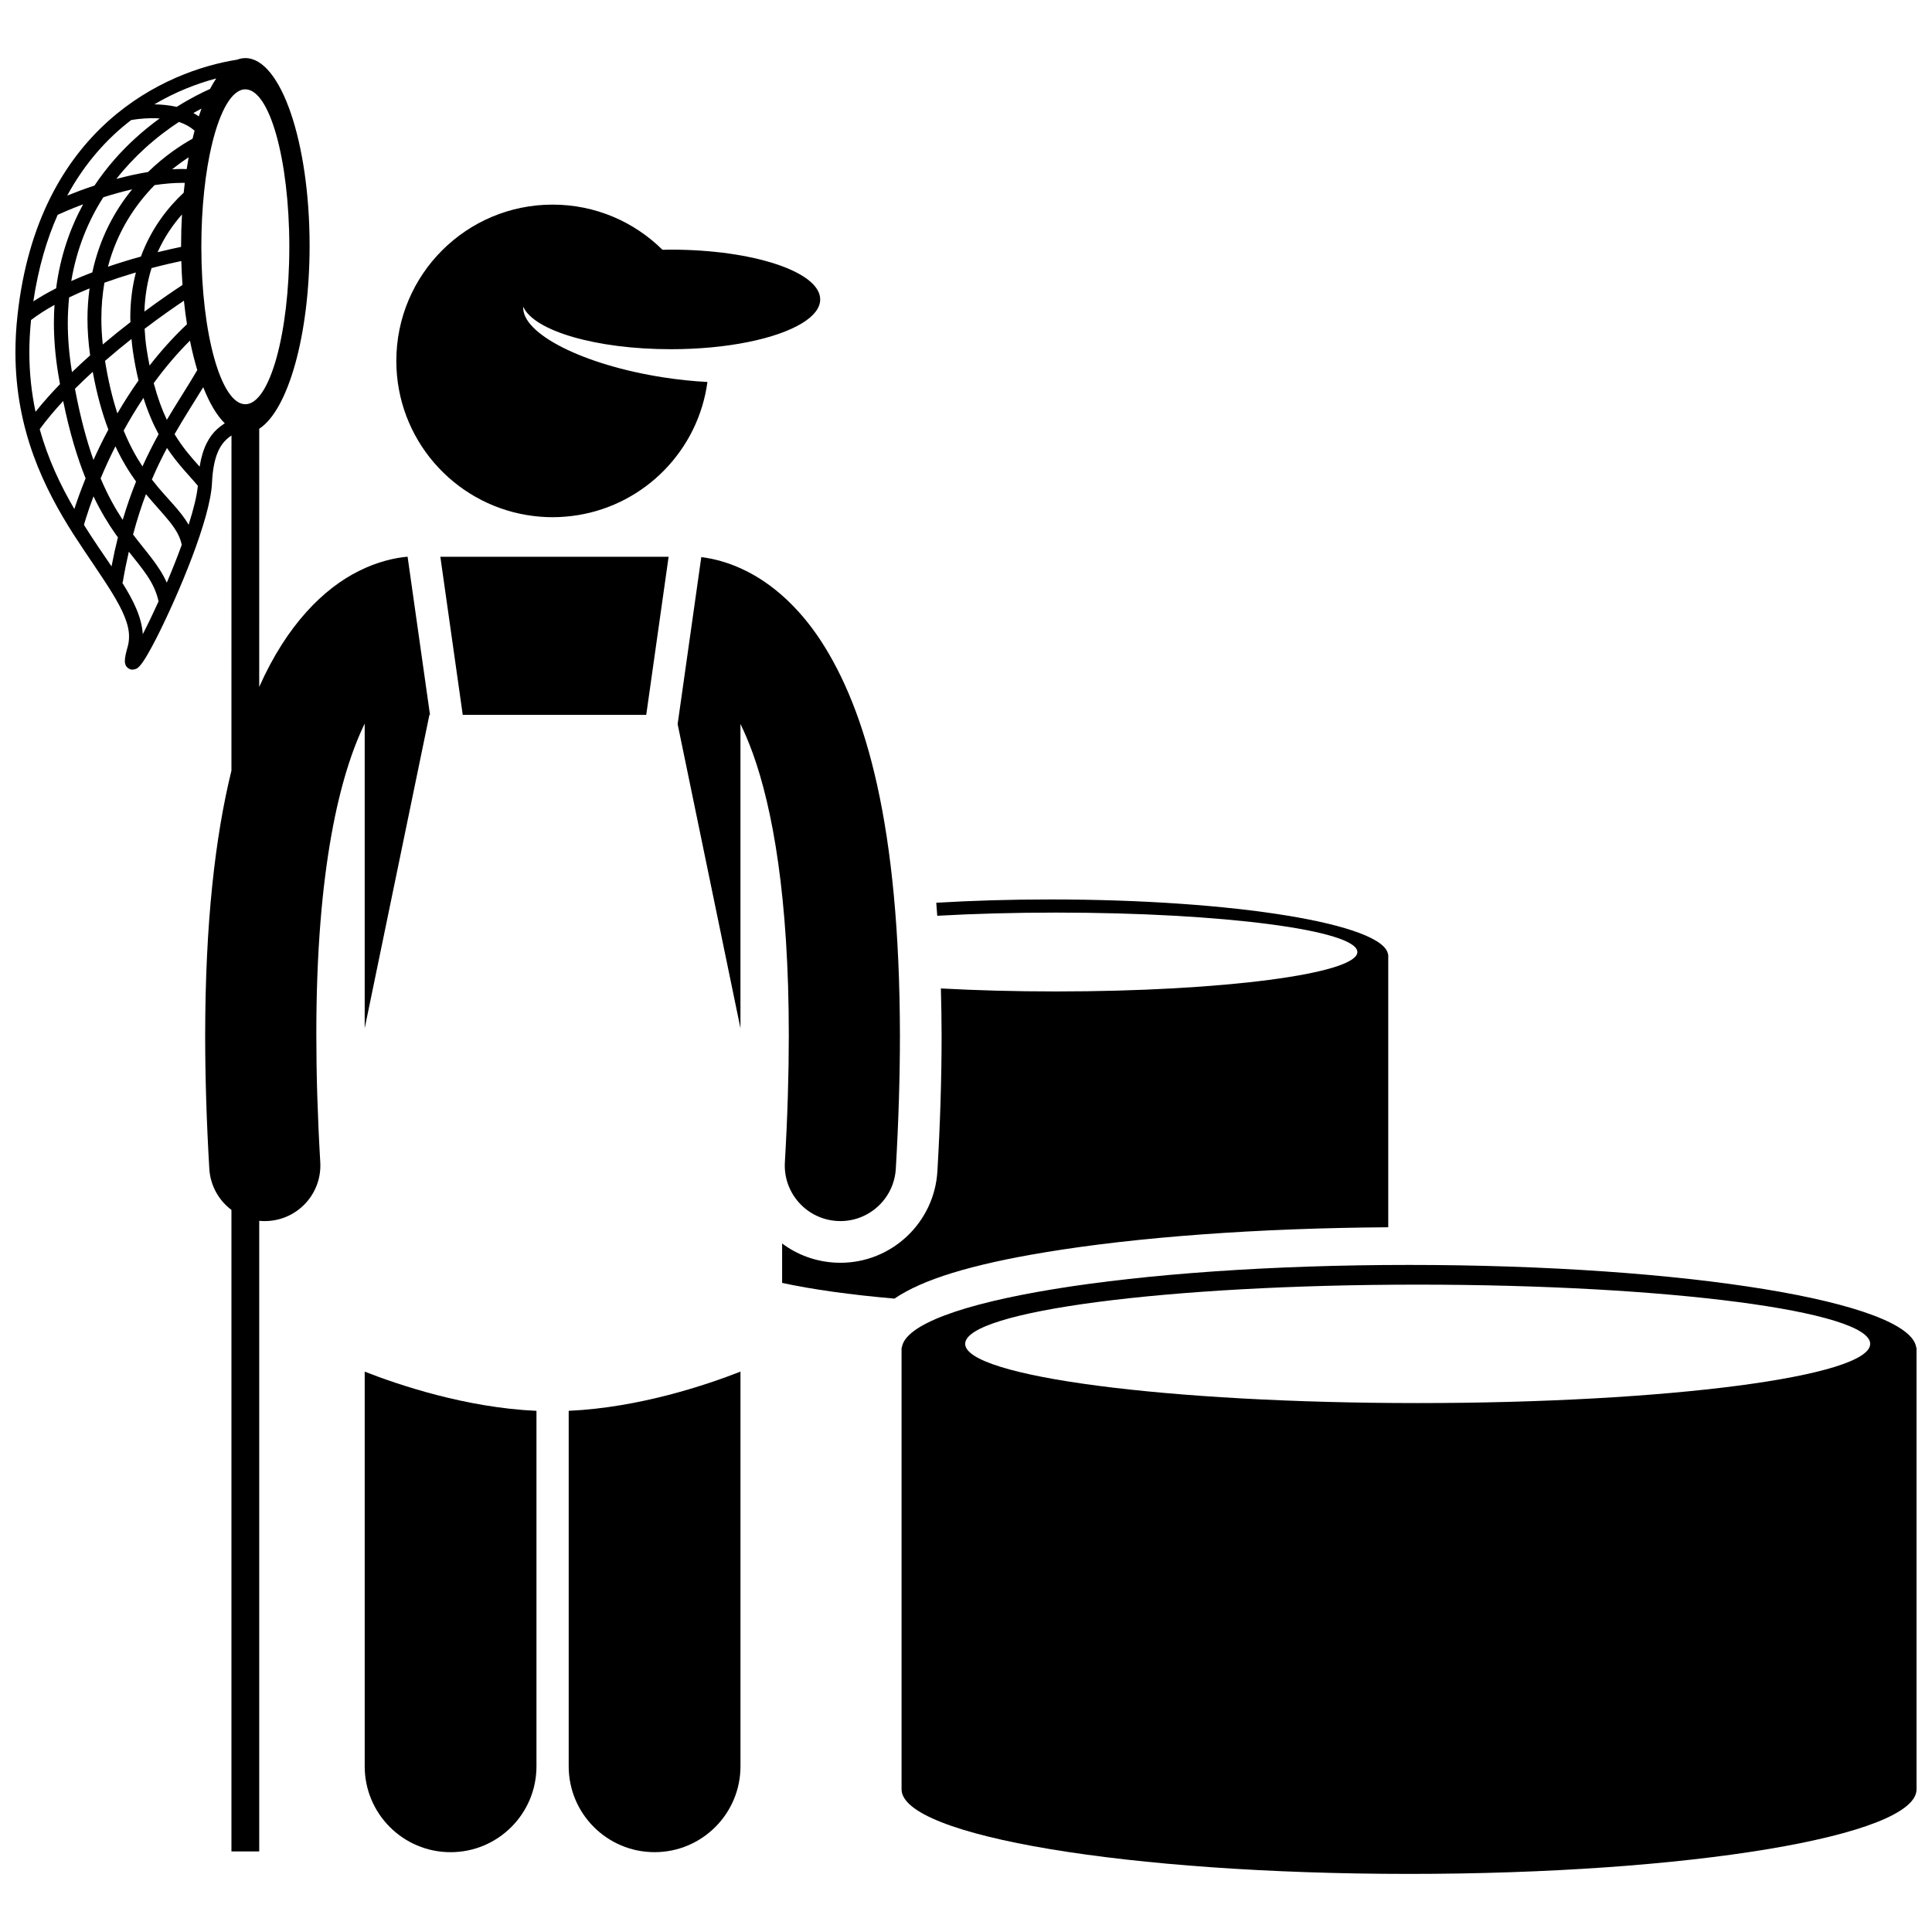<?xml version="1.0" encoding="UTF-8"?>
<!-- Uploaded to: ICON Repo, www.iconrepo.com, Generator: ICON Repo Mixer Tools -->
<svg width="800px" height="800px" version="1.1" viewBox="144 144 512 512" xmlns="http://www.w3.org/2000/svg">
 <defs>
  <clipPath id="b">
   <path d="m382 479h269.9v162h-269.9z"/>
  </clipPath>
  <clipPath id="a">
   <path d="m148.09 159h109.91v476h-109.91z"/>
  </clipPath>
 </defs>
 <path d="m511.9 469.24v-72.285h-0.051c-1.059-8.09-40.711-14.594-89.504-14.594-10.605 0-20.777 0.309-30.223 0.875 0.098 1.129 0.172 2.305 0.258 3.453 9.66-0.543 20.305-0.844 31.484-0.844 44.102 0 79.852 4.68 79.852 10.449s-35.75 10.449-79.852 10.449c-10.812 0-21.117-0.281-30.52-0.793 0.109 4.078 0.188 8.223 0.191 12.512 0 11.246-0.375 23.328-1.113 35.914-0.797 13.613-12.086 24.273-25.703 24.273-0.48 0-0.965-0.012-1.441-0.039-5.176-0.297-10-2.066-14.008-5.082v10.453c7.945 1.727 18.105 3.152 29.77 4.164 7.488-5.106 20.379-9.016 39.625-12.223 24.613-4.109 56.832-6.457 91.234-6.684z"/>
 <g clip-path="url(#b)">
  <path d="m651.9 501.13h-0.074c-1.602-12.148-61.141-21.91-134.41-21.91-73.273 0-132.82 9.766-134.42 21.91h-0.074v117.06c0 12.379 60.211 22.414 134.49 22.414 74.277 0 134.49-10.035 134.49-22.414zm-252.12-0.996c0-8.664 53.688-15.691 119.92-15.691 66.23 0 119.92 7.023 119.92 15.691s-53.691 15.695-119.92 15.695c-66.23 0-119.92-7.027-119.92-15.695z"/>
 </g>
 <g clip-path="url(#a)">
  <path d="m214.16 467.6c0.289 0 0.578-0.008 0.875-0.027 8.117-0.48 14.316-7.445 13.84-15.566-0.719-12.242-1.043-23.391-1.043-33.543-0.062-44.578 6.434-69.621 12.816-82.691v80.719l17.152-83.051h0.156l-5.941-41.914c-3.324 0.301-7.883 1.262-12.938 3.809-9.188 4.555-19.039 14.148-26.383 30.715v-8.281l0.004-60.148c7.633-4.914 13.348-24.766 13.348-48.523 0-27.449-7.625-49.703-17.027-49.703-0.742 0-1.473 0.156-2.191 0.422-18.945 2.981-52.773 17.883-58.195 67.793-0.371 3.359-0.543 6.594-0.543 9.711-0.008 20.844 7.731 36.25 15.34 48.203 7.664 11.91 14.926 20.738 14.762 27.273 0 0.875-0.113 1.719-0.352 2.562-0.48 1.73-0.738 2.801-0.754 3.781 0.008 0.301 0.004 0.613 0.211 1.113 0.125 0.469 0.945 1.215 1.75 1.215 0.031 0 0.062 0 0.094-0.004 1.395-0.16 1.504-0.68 1.918-1.004 1.184-1.344 2.68-4.008 4.613-7.785 5.684-11.309 14.027-31.062 14.504-40.609 0.32-7.102 2.078-9.98 3.906-11.68 0.395-0.375 0.82-0.688 1.262-0.973l-0.012 75.543v13.27c-4.297 17.508-6.941 40.211-6.961 70.242 0.004 10.777 0.348 22.504 1.098 35.266 0.266 4.492 2.523 8.391 5.863 10.906v170h7.363v-167.11c0.48 0.051 0.973 0.074 1.465 0.074zm6.512-258.2c0 23.043-5.219 41.727-11.656 41.727s-11.66-18.68-11.66-41.727c0-10.348 1.055-19.812 2.797-27.102 0.055-0.023 0.082-0.035 0.082-0.035l-0.043-0.113c2.141-8.863 5.301-14.477 8.828-14.477 6.434 0 11.652 18.68 11.652 41.727zm-41.41 76.254c1.039-3.875 2.18-7.438 3.414-10.688 4.781 5.734 8.609 8.98 9.488 13.418-1.203 3.316-2.562 6.738-3.965 10.027-2.07-4.641-5.406-8.086-8.938-12.758zm-19.977-84.727c1.074-0.492 3.477-1.559 6.742-2.785-3.426 6.301-6.047 13.68-7.152 22.258-2.102 1.07-4.133 2.227-6.043 3.469 1.316-8.836 3.562-16.426 6.453-22.941zm3.731 41.312c-0.723-4.488-1.051-8.715-1.051-12.695 0-2.332 0.137-4.559 0.352-6.723 1.773-0.852 3.586-1.652 5.418-2.394-0.344 2.543-0.551 5.207-0.555 8.031 0 3.074 0.23 6.312 0.703 9.719-1.613 1.434-3.223 2.922-4.801 4.449-0.02-0.129-0.043-0.254-0.066-0.387zm28.977-32.812c-1.5 0.309-3.637 0.77-6.227 1.41 1.777-3.981 4.059-7.285 6.461-10.012-0.156 2.691-0.238 5.453-0.238 8.27 0 0.113 0.004 0.219 0.004 0.332zm0.055 3.746c0.062 2.152 0.164 4.269 0.316 6.34-2.086 1.371-5.723 3.828-10.098 7.062 0.148-4.277 0.828-8.117 1.898-11.527 3.231-0.852 5.977-1.473 7.883-1.875zm1.422-24.363c-0.355-0.008-0.719-0.031-1.074-0.031-0.918 0-1.844 0.035-2.773 0.09 1.551-1.242 3.023-2.305 4.367-3.176-0.184 1.016-0.355 2.059-0.52 3.117zm-1.074 3.648c0.195 0 0.379 0.016 0.57 0.016-0.102 0.855-0.195 1.719-0.285 2.594-4.231 3.934-8.602 9.496-11.344 16.93-2.703 0.746-5.668 1.637-8.734 2.688 2.5-9.5 7.371-16.535 12.367-21.629 2.496-0.367 5-0.602 7.426-0.598zm-23.93 23.719c-1.863 0.711-3.734 1.477-5.582 2.305 1.469-8.746 4.586-16.09 8.492-22.195 2.375-0.762 4.957-1.488 7.644-2.109-4.527 5.539-8.574 12.77-10.555 22zm2.394 12.285c0.004-3.406 0.297-6.578 0.812-9.543 2.43-0.879 4.828-1.66 7.106-2.344 0.418-0.125 0.824-0.246 1.234-0.363-0.934 3.625-1.488 7.625-1.484 12.039 0 0.359 0.035 0.75 0.043 1.117-2.348 1.809-4.824 3.793-7.336 5.918-0.246-2.379-0.375-4.656-0.375-6.824zm7.984 5.367c0.105 1.035 0.195 2.07 0.359 3.144 0.414 2.852 0.922 5.457 1.504 7.852-2.062 2.922-3.93 5.856-5.602 8.727-1.281-3.926-2.406-8.512-3.273-13.918 2.375-2.062 4.731-4.004 7.012-5.805zm4 2.602c-0.273-1.844-0.426-3.594-0.52-5.301 4.211-3.191 7.891-5.75 10.41-7.441 0.223 2.144 0.5 4.223 0.816 6.231-3.676 3.465-6.973 7.168-9.914 10.953-0.285-1.41-0.551-2.875-0.793-4.441zm16.812-68.855c-1.836 0.812-5.012 2.352-8.836 4.75-2.051-0.473-4.098-0.641-5.914-0.676 5.648-3.34 11.316-5.508 16.395-6.863-0.566 0.844-1.117 1.773-1.645 2.789zm-3.305 5.762c0.363-0.199 0.703-0.383 1.043-0.562-0.246 0.668-0.48 1.359-0.715 2.07-0.465-0.328-0.945-0.621-1.434-0.883 0.375-0.215 0.75-0.43 1.105-0.625zm-0.793 5.312c-0.184 0.684-0.355 1.383-0.527 2.098-3.004 1.68-7.394 4.543-11.809 8.84-2.887 0.473-5.719 1.113-8.391 1.832 2.383-3.035 4.93-5.699 7.477-8.035 3.129-2.863 6.266-5.199 9.105-7.07 1.566 0.523 3 1.285 4.144 2.336zm-43.785 58.668c0-2.731 0.152-5.574 0.449-8.512 1.879-1.43 3.977-2.762 6.219-4.004-0.098 1.547-0.164 3.121-0.16 4.738 0 4.188 0.348 8.605 1.102 13.285 0.164 1.023 0.34 2 0.512 2.981-2.297 2.371-4.484 4.824-6.481 7.324-1.027-4.879-1.641-10.121-1.641-15.812zm8.969 12.961c1.711 8.391 3.754 15.055 5.941 20.488-1.324 3.269-2.309 6.055-2.984 8.129-3.606-6.18-6.949-13.133-9.172-21.16 1.844-2.519 3.957-5.019 6.215-7.457zm3.117-3.25c1.539-1.539 3.117-3.035 4.719-4.496 1.09 6.016 2.516 11.039 4.137 15.309-1.496 2.809-2.809 5.516-3.949 8.047-1.801-5.102-3.477-11.273-4.906-18.859zm10.723 15.246c1.734 3.719 3.606 6.762 5.473 9.34-1.258 3.117-2.449 6.477-3.539 10.156-1.945-2.953-3.938-6.481-5.852-10.988 1.09-2.602 2.391-5.473 3.918-8.508zm9.957 9.176c-0.098-0.121-0.195-0.254-0.289-0.379 1.281-3.016 2.633-5.769 4.004-8.352 3 4.508 6.035 7.426 8.141 9.98l0.039-0.031c-0.223 2.598-1.133 6.266-2.449 10.402-2.258-3.949-5.891-7.051-9.445-11.621zm-2.785-3.84c-1.727-2.613-3.426-5.711-4.984-9.508 1.555-2.828 3.301-5.738 5.242-8.656 1.195 3.773 2.574 6.949 4.023 9.621-1.449 2.625-2.891 5.461-4.281 8.543zm2.981-22.07c2.832-3.879 6.016-7.699 9.602-11.27 0.562 2.785 1.215 5.398 1.945 7.805-2.375 4.078-5.184 8.316-8.066 13.188-1.277-2.68-2.457-5.887-3.481-9.723zm-5.996-69.711c0.289-0.059 2.629-0.5 5.707-0.5 0.605-0.004 1.23 0.02 1.859 0.059-2.102 1.531-4.289 3.277-6.481 5.281-3.742 3.406-7.484 7.566-10.785 12.5-2.805 0.934-5.273 1.875-7.234 2.668 4.727-8.703 10.66-15.199 16.934-20.008zm-12.492 107.26c0.238-0.832 0.699-2.359 1.418-4.469 0.316-0.918 0.695-1.969 1.113-3.082 1.938 4.043 3.938 7.305 5.871 10.051 0.203 0.289 0.398 0.531 0.598 0.809-0.613 2.43-1.176 5-1.691 7.695-2.207-3.258-4.633-6.727-7.023-10.539-0.094-0.152-0.188-0.312-0.285-0.465zm15.594 28.973c-0.289-4.492-2.469-8.918-5.492-13.723l0.172 0.031-0.004-0.004c0.48-2.891 1.035-5.578 1.625-8.168 3.844 4.856 6.789 8.172 7.879 13.18-1.477 3.254-2.918 6.242-4.18 8.684zm15.062-44.391c-2.098-2.34-4.426-4.945-6.641-8.613 2.598-4.535 5.211-8.543 7.594-12.441 1.652 4.195 3.586 7.473 5.707 9.562-0.645 0.418-1.309 0.898-1.969 1.488-2.156 1.941-3.91 5.016-4.691 10.004z"/>
 </g>
 <path d="m294.71 517.88v94.203c0 12.574 10.191 22.758 22.758 22.758 12.57 0 22.766-10.184 22.766-22.758v-104.59c-8.832 3.465-26.762 9.547-45.523 10.387z"/>
 <path d="m240.65 507.5v104.59c0 12.574 10.191 22.758 22.758 22.758 12.57 0 22.762-10.184 22.762-22.758v-94.203c-18.762-0.84-36.691-6.922-45.52-10.387z"/>
 <path d="m323.58 335.9 16.648 80.586v-80.633c1.09 2.238 2.191 4.805 3.277 7.801 5.188 14.379 9.551 37.977 9.535 74.809 0 10.152-0.324 21.305-1.039 33.547-0.48 8.121 5.723 15.086 13.844 15.562 0.289 0.016 0.582 0.027 0.875 0.027 7.734 0 14.223-6.043 14.68-13.871 0.742-12.762 1.09-24.48 1.09-35.262-0.07-55.566-8.949-86.309-21.047-104.8-6.043-9.184-13.121-15.07-19.656-18.328-4.566-2.301-8.719-3.301-11.938-3.699z"/>
 <path d="m315.26 333.44 5.93-41.887h-60.492l5.934 41.887z"/>
 <path d="m297.18 280.51c17.859-2.922 31.871-17.262 34.297-35.285-3.734-0.191-7.676-0.594-11.727-1.223-21.207-3.297-37.555-11.605-37.086-18.723 2.805 6.371 19.223 11.266 39.113 11.266 15.012 0 28.07-2.785 34.781-6.891 3.062-1.871 4.805-4.019 4.805-6.301 0-7.289-17.723-13.195-39.582-13.195-0.746 0-1.477 0.023-2.215 0.039-7.481-7.398-17.766-11.973-29.117-11.973-22.875 0-41.418 18.543-41.418 41.418 0 20.582 15.016 37.648 34.684 40.867 2.191 0.359 4.441 0.555 6.734 0.555 2.285-0.004 4.535-0.199 6.731-0.555z"/>
</svg>